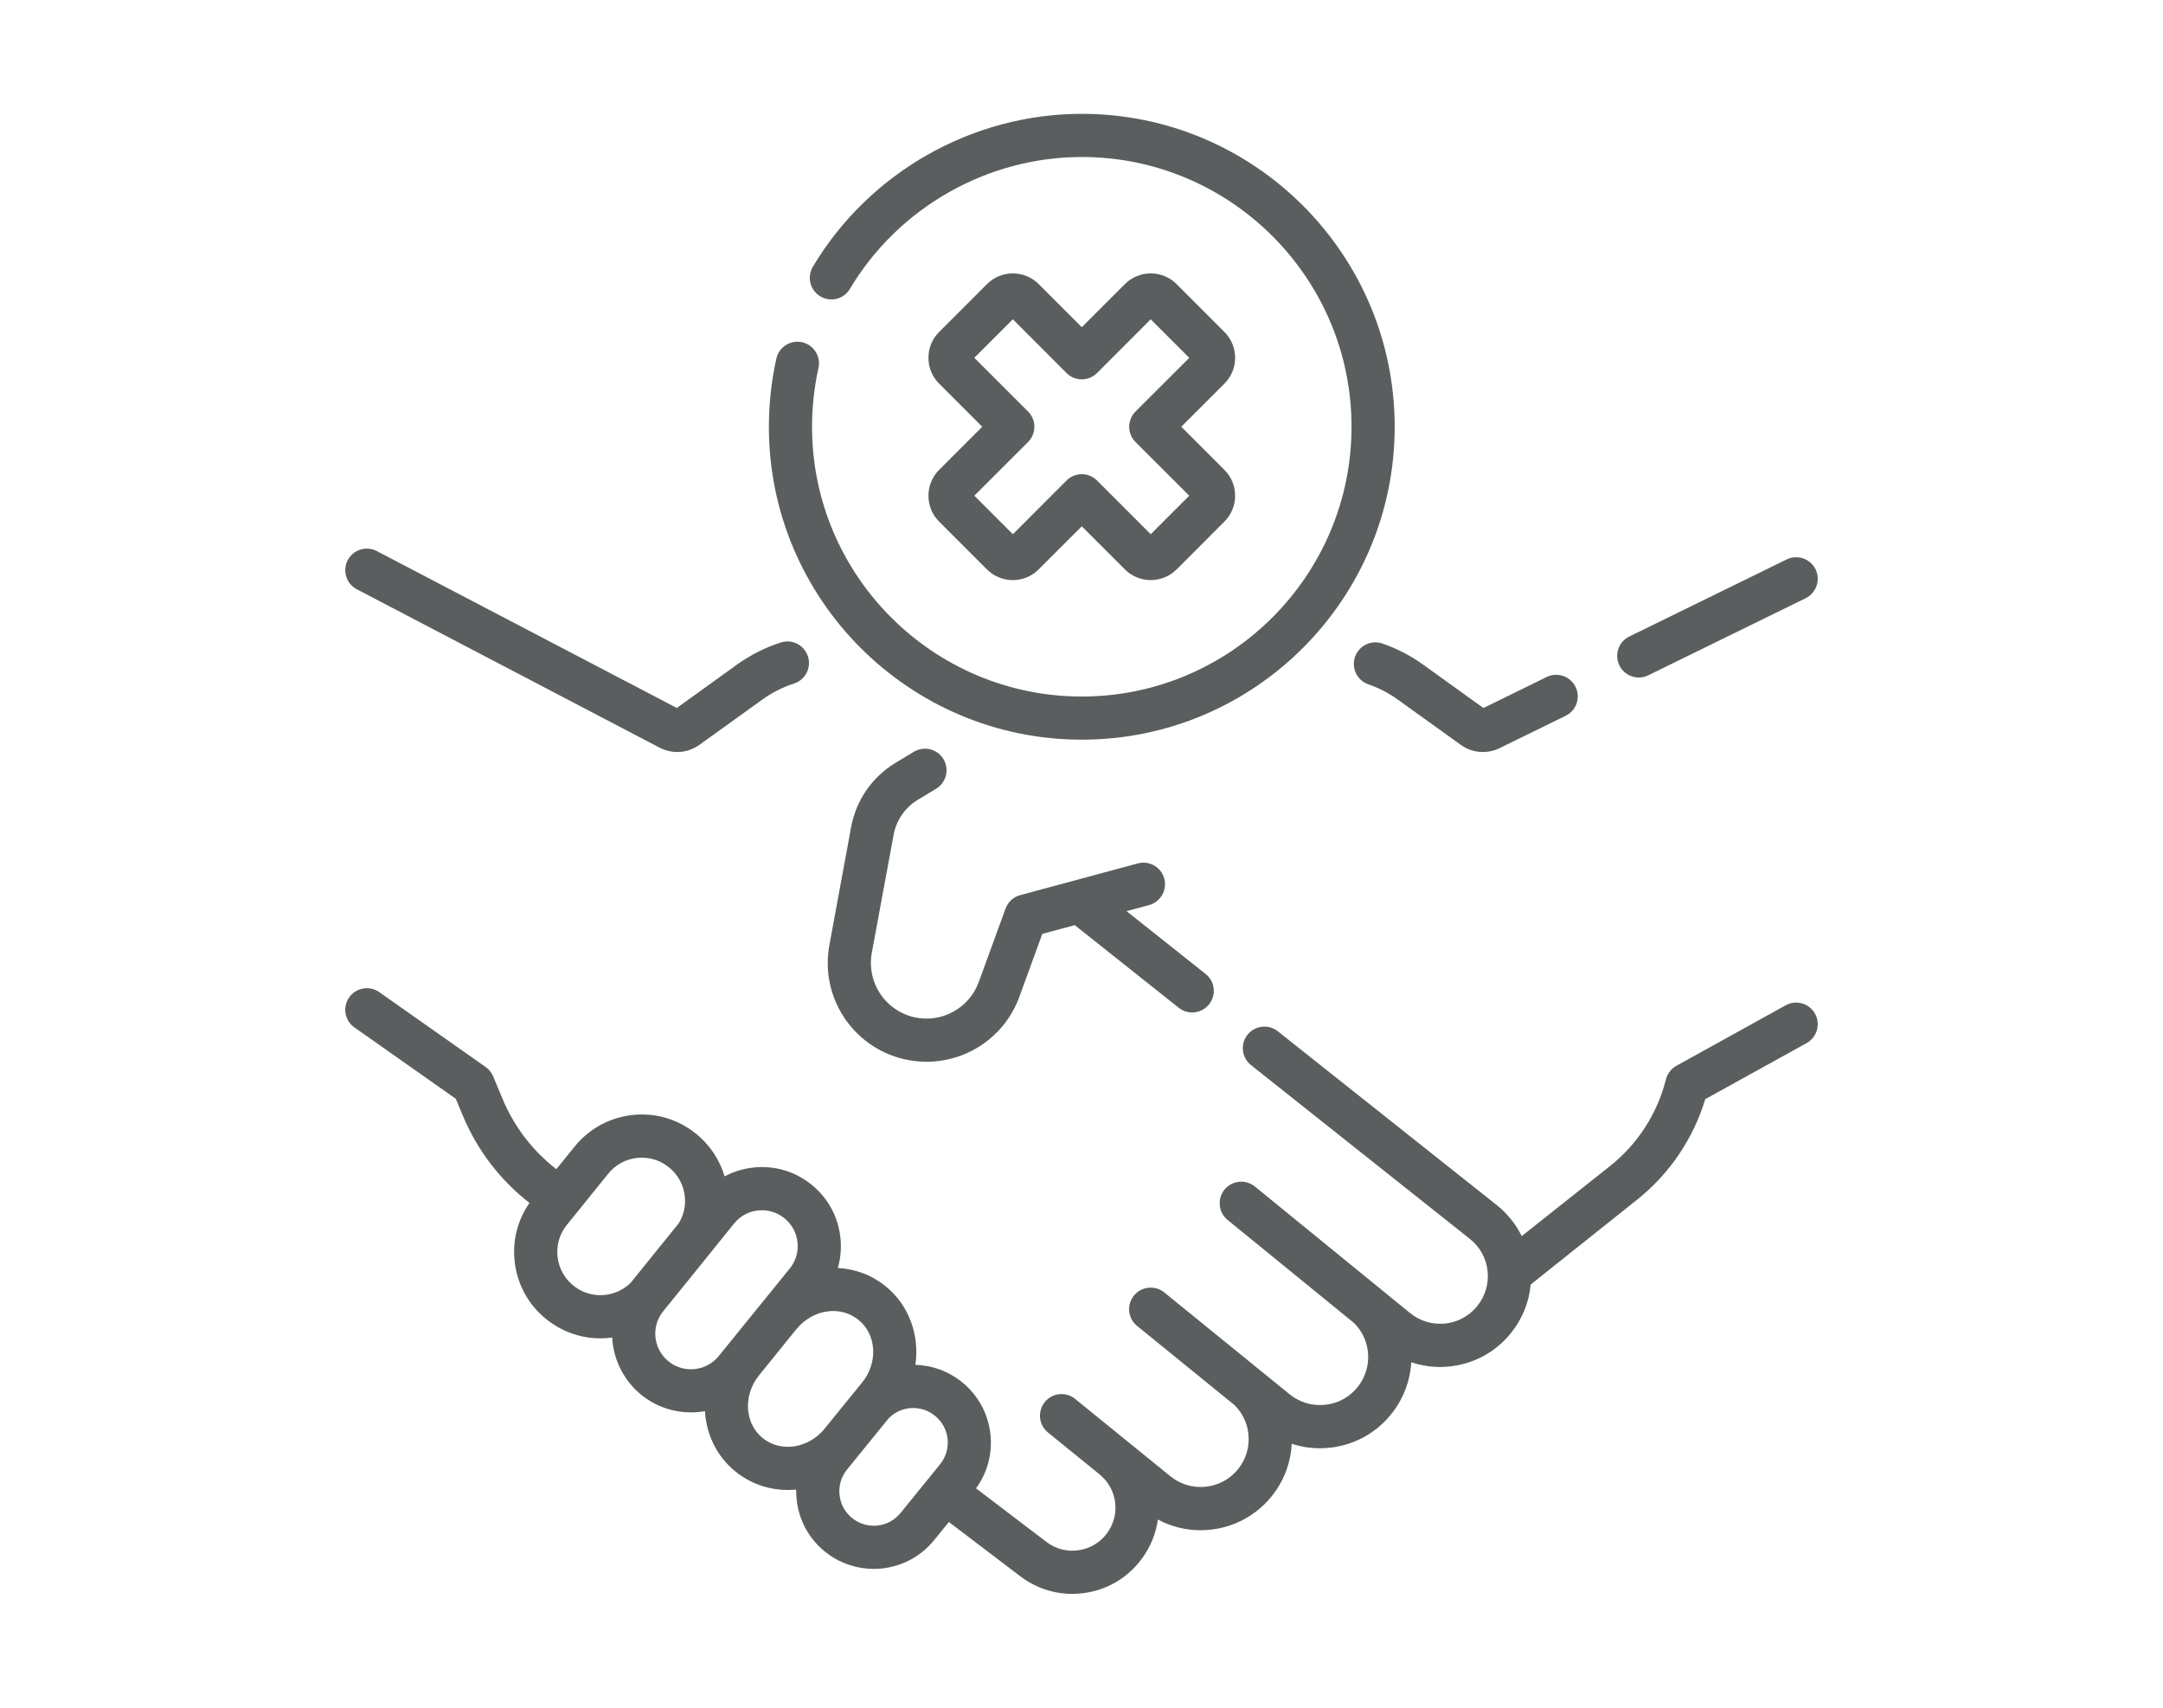 <svg width="38" height="30" viewBox="0 0 38 30" fill="none" xmlns="http://www.w3.org/2000/svg">
<g clip-path="url(#clip0)">
<path d="M15.699 14.666C15.746 14.409 15.902 14.184 16.125 14.05L16.446 13.856C16.625 13.748 16.683 13.515 16.575 13.336C16.467 13.156 16.234 13.099 16.054 13.207L15.734 13.4C15.324 13.647 15.04 14.058 14.953 14.528L14.571 16.602C14.403 17.509 14.975 18.389 15.872 18.604C16.008 18.637 16.144 18.652 16.279 18.652C16.993 18.652 17.653 18.209 17.908 17.512L18.311 16.406L18.881 16.252L20.709 17.704C20.779 17.759 20.862 17.786 20.945 17.786C21.056 17.786 21.167 17.737 21.242 17.642C21.372 17.478 21.345 17.24 21.181 17.11L19.791 16.006L20.187 15.9C20.389 15.845 20.509 15.637 20.454 15.435C20.4 15.233 20.192 15.113 19.989 15.168L17.923 15.725C17.804 15.757 17.708 15.845 17.666 15.961L17.195 17.251C17.025 17.718 16.532 17.983 16.049 17.867C15.544 17.745 15.222 17.25 15.316 16.739L15.699 14.666Z" fill="#5A5E5F"/>
<path d="M23.805 11.54C23.737 11.738 23.842 11.954 24.04 12.022C24.224 12.086 24.397 12.175 24.554 12.288L25.663 13.085C25.778 13.168 25.914 13.211 26.051 13.211C26.151 13.211 26.251 13.189 26.344 13.143L27.506 12.574C27.694 12.482 27.772 12.255 27.68 12.067C27.587 11.879 27.36 11.801 27.172 11.893L26.061 12.438L24.997 11.672C24.78 11.517 24.541 11.393 24.287 11.305C24.089 11.237 23.873 11.342 23.805 11.54V11.54Z" fill="#5A5E5F"/>
<path d="M28.79 11.902C28.846 11.902 28.903 11.89 28.957 11.863L31.722 10.509C31.91 10.416 31.988 10.189 31.896 10.001C31.803 9.813 31.576 9.736 31.388 9.828L28.623 11.182C28.435 11.274 28.358 11.502 28.45 11.69C28.515 11.824 28.65 11.902 28.79 11.902Z" fill="#5A5E5F"/>
<path d="M6.269 10.352L11.597 13.139C11.6 13.141 11.604 13.143 11.607 13.144C11.699 13.189 11.799 13.211 11.898 13.211C12.035 13.211 12.171 13.168 12.287 13.085L13.395 12.288C13.564 12.166 13.751 12.072 13.949 12.008C14.149 11.944 14.258 11.73 14.194 11.531C14.13 11.332 13.916 11.222 13.717 11.287C13.443 11.375 13.186 11.505 12.952 11.672L11.89 12.437L6.62 9.681C6.435 9.584 6.206 9.655 6.109 9.841C6.012 10.026 6.083 10.255 6.269 10.352V10.352Z" fill="#5A5E5F"/>
<path d="M31.887 17.809C31.786 17.625 31.555 17.559 31.372 17.66L29.451 18.723C29.36 18.774 29.293 18.861 29.267 18.963C29.118 19.56 28.77 20.099 28.288 20.482L26.734 21.715C26.631 21.505 26.482 21.319 26.294 21.169L22.449 18.117C22.285 17.987 22.047 18.014 21.916 18.178C21.786 18.342 21.814 18.581 21.978 18.711L25.822 21.763C25.999 21.903 26.109 22.103 26.134 22.327C26.158 22.551 26.093 22.771 25.951 22.946C25.81 23.12 25.61 23.228 25.387 23.251C25.165 23.273 24.947 23.208 24.773 23.067L22.046 20.844C21.883 20.712 21.645 20.736 21.512 20.899C21.381 21.061 21.405 21.3 21.568 21.432L23.791 23.244C24.085 23.539 24.122 24.008 23.865 24.349C23.725 24.533 23.522 24.65 23.293 24.677C23.063 24.705 22.838 24.64 22.658 24.495L20.455 22.705C20.292 22.573 20.053 22.598 19.921 22.76C19.789 22.923 19.814 23.161 19.977 23.293L21.691 24.686C21.827 24.822 21.912 24.998 21.932 25.192C21.956 25.416 21.891 25.637 21.748 25.812C21.455 26.172 20.923 26.227 20.563 25.935L18.888 24.575C18.725 24.443 18.487 24.468 18.355 24.63C18.223 24.793 18.248 25.032 18.41 25.164L19.319 25.902C19.634 26.16 19.689 26.615 19.444 26.941C19.322 27.102 19.145 27.207 18.944 27.234C18.744 27.262 18.545 27.21 18.384 27.087L17.147 26.146C17.572 25.565 17.47 24.742 16.903 24.282C16.667 24.09 16.38 23.985 16.082 23.977C16.156 23.464 15.977 22.936 15.559 22.596C15.319 22.401 15.027 22.291 14.719 22.275C14.768 22.106 14.784 21.927 14.765 21.747C14.727 21.378 14.548 21.047 14.258 20.812C13.97 20.578 13.608 20.471 13.24 20.51C13.059 20.529 12.886 20.582 12.73 20.666C12.646 20.382 12.478 20.119 12.23 19.918C11.915 19.662 11.52 19.544 11.116 19.587C10.713 19.63 10.35 19.827 10.095 20.142L9.774 20.539C9.36 20.219 9.034 19.795 8.832 19.311L8.664 18.909C8.637 18.843 8.591 18.786 8.533 18.745L6.663 17.429C6.492 17.309 6.255 17.35 6.135 17.521C6.014 17.692 6.055 17.929 6.227 18.049L8.007 19.302L8.133 19.603C8.384 20.205 8.788 20.732 9.302 21.132C9.087 21.441 8.996 21.812 9.045 22.19C9.099 22.605 9.315 22.97 9.653 23.217C9.923 23.415 10.237 23.511 10.549 23.511C10.618 23.511 10.687 23.506 10.756 23.496C10.758 23.537 10.761 23.577 10.767 23.617C10.819 23.994 11.027 24.337 11.338 24.558C11.579 24.729 11.859 24.812 12.137 24.812C12.22 24.812 12.303 24.804 12.385 24.79C12.387 24.826 12.39 24.863 12.395 24.9C12.448 25.305 12.655 25.658 12.977 25.894C13.236 26.083 13.538 26.175 13.841 26.175C13.89 26.175 13.939 26.172 13.987 26.167C13.986 26.236 13.99 26.305 13.999 26.374C14.048 26.748 14.242 27.076 14.547 27.299C14.789 27.476 15.071 27.561 15.351 27.561C15.748 27.561 16.142 27.388 16.41 27.057L16.67 26.737L17.925 27.691C18.191 27.893 18.509 28 18.838 28C18.907 28 18.978 27.995 19.048 27.985C19.45 27.93 19.805 27.721 20.049 27.397C20.211 27.183 20.307 26.941 20.342 26.694C20.572 26.817 20.828 26.882 21.091 26.882C21.147 26.882 21.203 26.879 21.259 26.873C21.685 26.829 22.067 26.622 22.337 26.29C22.554 26.023 22.676 25.701 22.693 25.363C22.852 25.415 23.018 25.442 23.187 25.442C23.252 25.442 23.318 25.438 23.384 25.43C23.819 25.377 24.205 25.156 24.47 24.806C24.669 24.542 24.776 24.237 24.794 23.931C24.955 23.985 25.126 24.014 25.299 24.014C25.354 24.014 25.41 24.011 25.465 24.005C25.889 23.961 26.271 23.755 26.54 23.424C26.742 23.175 26.863 22.878 26.891 22.566L28.76 21.076C29.328 20.625 29.749 20.003 29.958 19.309L31.739 18.324C31.922 18.223 31.988 17.992 31.887 17.809V17.809ZM10.101 22.606C9.932 22.482 9.824 22.3 9.797 22.092C9.77 21.884 9.827 21.68 9.959 21.518L10.685 20.619C10.812 20.461 10.993 20.363 11.195 20.341C11.222 20.338 11.249 20.337 11.276 20.337C11.449 20.337 11.616 20.396 11.755 20.509C11.912 20.636 12.01 20.817 12.031 21.019C12.049 21.185 12.011 21.349 11.925 21.489L11.079 22.536C10.816 22.793 10.403 22.828 10.101 22.606ZM11.776 23.939C11.634 23.838 11.542 23.687 11.518 23.514C11.494 23.342 11.541 23.174 11.648 23.039C11.675 23.01 12.897 21.493 12.897 21.493C13.002 21.363 13.152 21.281 13.319 21.264C13.341 21.262 13.364 21.261 13.386 21.261C13.529 21.261 13.667 21.309 13.783 21.403C13.913 21.509 13.994 21.659 14.011 21.825C14.028 21.992 13.98 22.155 13.874 22.285L12.626 23.823C12.418 24.079 12.045 24.13 11.776 23.939ZM13.425 25.283C13.271 25.17 13.172 25 13.147 24.802C13.117 24.579 13.186 24.346 13.334 24.162L13.989 23.352C14.133 23.174 14.34 23.058 14.558 23.035C14.585 23.032 14.612 23.031 14.638 23.031C14.802 23.031 14.957 23.085 15.083 23.187C15.401 23.445 15.429 23.939 15.145 24.288L14.464 25.125C14.186 25.44 13.737 25.511 13.425 25.283V25.283ZM15.821 26.579C15.618 26.83 15.254 26.877 14.994 26.686C14.859 26.588 14.772 26.442 14.751 26.276C14.729 26.11 14.775 25.947 14.88 25.817L15.616 24.911C15.714 24.814 15.841 24.753 15.98 24.738C16.001 24.736 16.023 24.735 16.044 24.735C16.183 24.735 16.316 24.782 16.427 24.872C16.552 24.974 16.631 25.119 16.648 25.28C16.664 25.441 16.617 25.598 16.515 25.724L15.821 26.579Z" fill="#5A5E5F"/>
<path d="M19.005 12.994C22.036 12.994 24.502 10.528 24.502 7.497C24.502 4.466 22.036 2 19.005 2C17.078 2 15.268 3.029 14.28 4.687C14.173 4.867 14.232 5.099 14.412 5.206C14.592 5.314 14.824 5.255 14.931 5.075C15.783 3.646 17.344 2.758 19.005 2.758C21.618 2.758 23.744 4.884 23.744 7.497C23.744 10.11 21.618 12.236 19.005 12.236C16.392 12.236 14.266 10.11 14.266 7.497C14.266 7.15 14.304 6.802 14.379 6.465C14.425 6.26 14.296 6.058 14.092 6.012C13.887 5.967 13.685 6.096 13.639 6.3C13.552 6.692 13.508 7.095 13.508 7.497C13.508 10.528 15.974 12.994 19.005 12.994V12.994Z" fill="#5A5E5F"/>
<path d="M16.311 8.708C16.311 8.88 16.378 9.042 16.499 9.163L17.339 10.003C17.464 10.128 17.629 10.191 17.793 10.191C17.958 10.191 18.123 10.128 18.248 10.002L19.005 9.246L19.762 10.003C20.012 10.253 20.42 10.253 20.671 10.003L21.51 9.163C21.632 9.042 21.699 8.88 21.699 8.708C21.699 8.537 21.632 8.375 21.51 8.254L20.753 7.497L21.51 6.74C21.632 6.619 21.699 6.457 21.699 6.286C21.699 6.114 21.632 5.952 21.51 5.831L20.671 4.991C20.549 4.87 20.388 4.803 20.216 4.803C20.045 4.803 19.883 4.87 19.762 4.991L19.005 5.748L18.248 4.991C18.127 4.87 17.965 4.803 17.794 4.803C17.622 4.803 17.46 4.87 17.339 4.991L16.499 5.831C16.378 5.952 16.311 6.114 16.311 6.286C16.311 6.457 16.378 6.619 16.499 6.74L17.256 7.497L16.499 8.254C16.378 8.375 16.311 8.537 16.311 8.708V8.708ZM18.061 7.765C18.209 7.617 18.209 7.377 18.061 7.229L17.117 6.286L17.794 5.609L18.737 6.553C18.885 6.701 19.125 6.701 19.273 6.553L20.216 5.609L20.893 6.286L19.949 7.229C19.801 7.377 19.801 7.617 19.949 7.765L20.893 8.708L20.216 9.385L19.273 8.441C19.125 8.293 18.885 8.293 18.737 8.441L17.794 9.385L17.117 8.708L18.061 7.765Z" fill="#5A5E5F"/>
</g>
<defs>
<clipPath id="clip0">
<rect width="26" height="26" fill="white" transform="translate(6 2)"/>
</clipPath>
</defs>
</svg>
